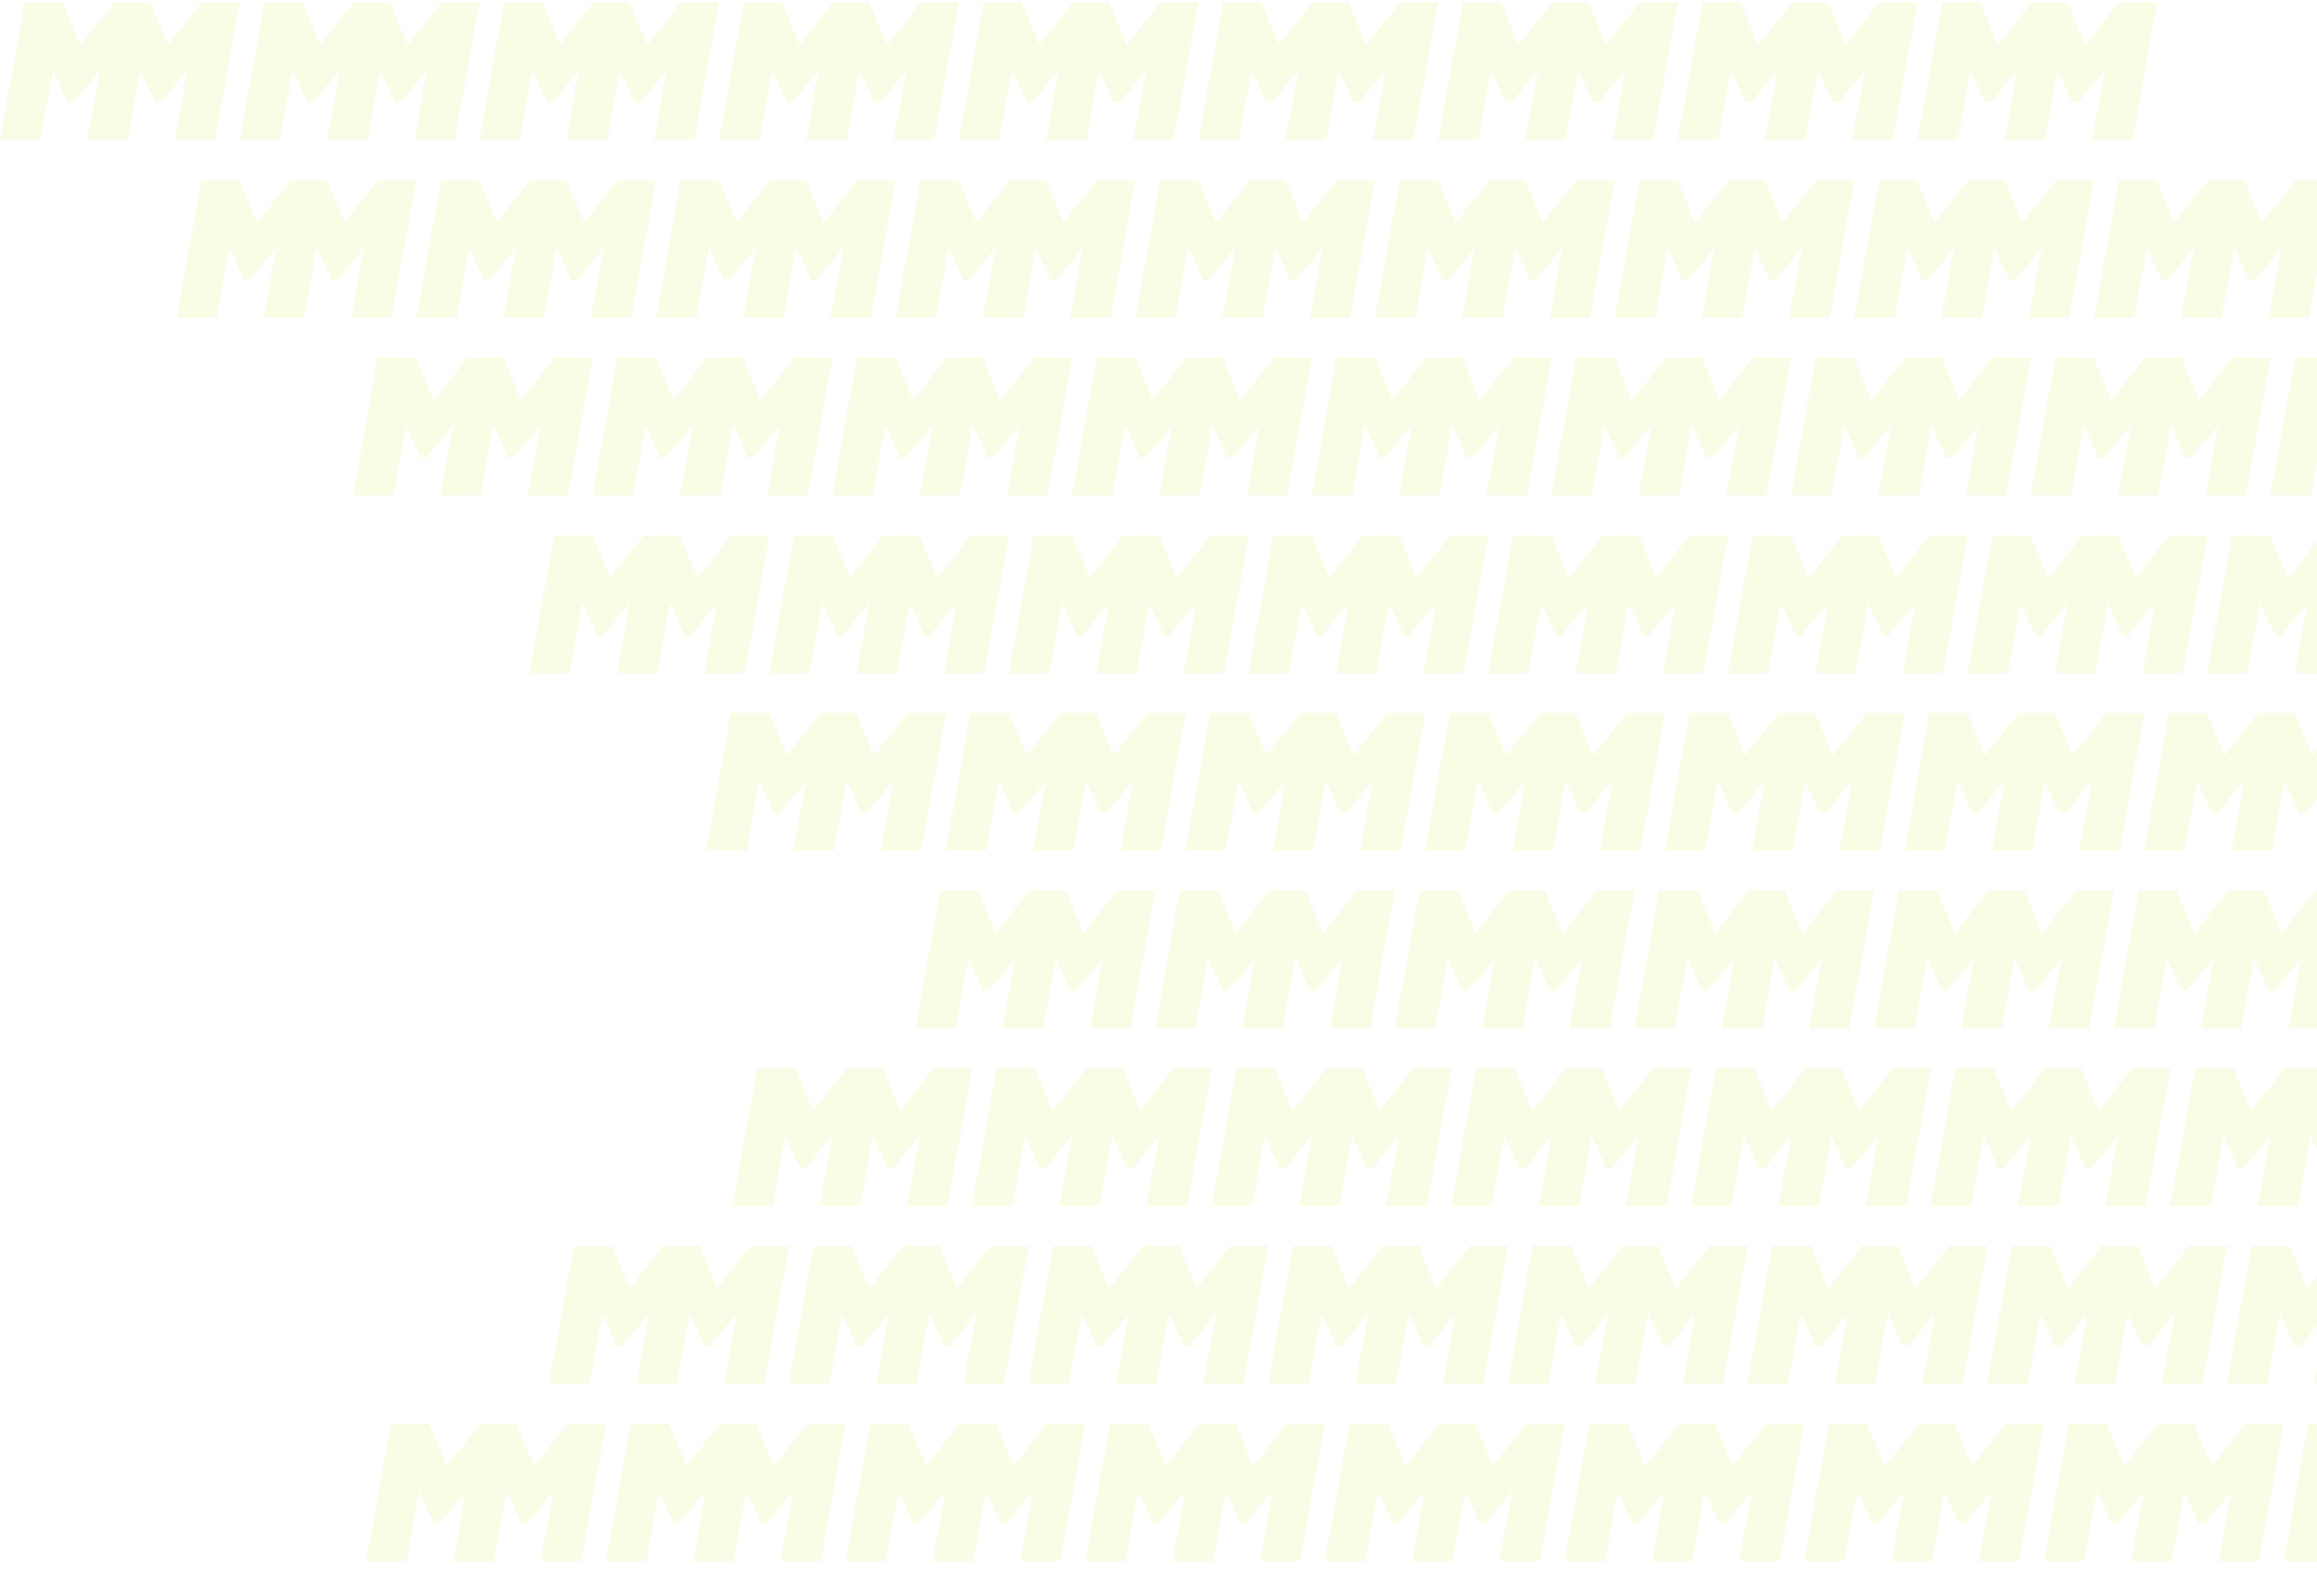 <svg xmlns="http://www.w3.org/2000/svg" width="736" height="507" viewBox="0 0 736 507" fill="none"><path d="M76.135 0.747L68.277 44.5H55.475L59.472 22.291L51.005 32.597H49.312L44.502 22.291L40.574 44.5H27.704L31.7 22.291L23.233 32.597H21.54L16.798 22.291L12.802 44.5H0L7.857 0.747H19.914L25.604 14.312L35.358 1.943L36.306 0.747H47.686L48.16 1.943L53.376 14.312L64.078 0.747H76.135Z" fill="#BBEE00" fill-opacity="0.1"/><path d="M152.271 0.747L144.414 44.5H131.612L135.608 22.291L127.142 32.597H125.448L120.639 22.291L116.71 44.5H103.841L107.837 22.291L99.37 32.597H97.677L92.935 22.291L88.939 44.5H76.137L83.994 0.747H96.051L101.741 14.312L111.495 1.943L112.443 0.747H123.823L124.297 1.943L129.512 14.312L140.214 0.747H152.271Z" fill="#BBEE00" fill-opacity="0.1"/><path d="M228.399 0.747L220.542 44.5H207.74L211.736 22.291L203.269 32.597H201.576L196.767 22.291L192.838 44.5H179.968L183.965 22.291L175.498 32.597H173.805L169.063 22.291L165.067 44.5H152.265L160.122 0.747H172.179L177.869 14.312L187.623 1.943L188.571 0.747H199.95L200.425 1.943L205.64 14.312L216.342 0.747H228.399Z" fill="#BBEE00" fill-opacity="0.1"/><path d="M304.54 0.747L296.683 44.5H283.881L287.878 22.291L279.411 32.597H277.717L272.908 22.291L268.979 44.5H256.11L260.106 22.291L251.639 32.597H249.946L245.204 22.291L241.208 44.5H228.406L236.263 0.747H248.32L254.01 14.312L263.764 1.943L264.712 0.747H276.092L276.566 1.943L281.781 14.312L292.484 0.747H304.54Z" fill="#BBEE00" fill-opacity="0.1"/><path d="M380.676 0.747L372.819 44.5H360.017L364.013 22.291L355.546 32.597H353.853L349.044 22.291L345.115 44.5H332.245L336.242 22.291L327.775 32.597H326.081L321.34 22.291L317.344 44.5H304.542L312.399 0.747H324.456L330.146 14.312L339.899 1.943L340.848 0.747H352.227L352.701 1.943L357.917 14.312L368.619 0.747H380.676Z" fill="#BBEE00" fill-opacity="0.1"/><path d="M456.806 0.747L448.949 44.5H436.147L440.143 22.291L431.676 32.597H429.983L425.174 22.291L421.177 44.5H408.375L412.372 22.291L403.905 32.597H402.211L397.47 22.291L393.473 44.5H380.671L388.529 0.747H400.586L406.275 14.312L416.029 1.943L416.978 0.747H428.357L428.831 1.943L434.047 14.312L444.749 0.747H456.806Z" fill="#BBEE00" fill-opacity="0.1"/><path d="M532.943 0.747L525.086 44.5H512.283L516.28 22.291L507.813 32.597H506.12L501.31 22.291L497.314 44.5H484.512L488.508 22.291L480.041 32.597H478.348L473.607 22.291L469.61 44.5H456.808L464.665 0.747H476.722L482.412 14.312L492.166 1.943L493.114 0.747H504.494L504.968 1.943L510.184 14.312L520.886 0.747H532.943Z" fill="#BBEE00" fill-opacity="0.1"/><path d="M609.075 0.747L601.218 44.5H588.416L592.412 22.291L583.945 32.597H582.252L577.443 22.291L573.446 44.5H560.644L564.641 22.291L556.174 32.597H554.48L549.739 22.291L545.742 44.5H532.94L540.798 0.747H552.855L558.544 14.312L568.298 1.943L569.247 0.747H580.626L581.1 1.943L586.316 14.312L597.018 0.747H609.075Z" fill="#BBEE00" fill-opacity="0.1"/><path d="M685.212 0.747L677.354 44.5H664.553L668.549 22.291L660.082 32.597H658.389L653.579 22.291L649.583 44.5H636.781L640.777 22.291L632.31 32.597H630.617L625.876 22.291L621.879 44.5H609.077L616.934 0.747H628.991L634.681 14.312L644.435 1.943L645.383 0.747H656.763L657.237 1.943L662.453 14.312L673.155 0.747H685.212Z" fill="#BBEE00" fill-opacity="0.1"/><path d="M132.221 57.2L124.364 100.953H111.562L115.558 78.678L107.091 89.051H105.398L100.589 78.678L96.592 100.953H83.79L87.787 78.678L79.32 89.051H77.626L72.885 78.678L68.888 100.953H56.086L63.944 57.2H76.001L81.69 70.698L91.444 58.397L92.392 57.2H103.772L104.246 58.397L109.462 70.698L120.164 57.2H132.221Z" fill="#BBEE00" fill-opacity="0.1"/><path d="M208.35 57.2L200.493 100.953H187.691L191.687 78.678L183.22 89.051H181.527L176.718 78.678L172.721 100.953H159.919L163.916 78.678L155.449 89.051H153.755L149.014 78.678L145.017 100.953H132.215L140.073 57.2H152.13L157.819 70.698L167.573 58.397L168.522 57.2H179.901L180.375 58.397L185.591 70.698L196.293 57.2H208.35Z" fill="#BBEE00" fill-opacity="0.1"/><path d="M284.491 57.2L276.634 100.953H263.832L267.828 78.678L259.361 89.051H257.668L252.859 78.678L248.862 100.953H236.06L240.057 78.678L231.59 89.051H229.896L225.155 78.678L221.158 100.953H208.356L216.214 57.2H228.271L233.96 70.698L243.714 58.397L244.663 57.2H256.042L256.516 58.397L261.732 70.698L272.434 57.2H284.491Z" fill="#BBEE00" fill-opacity="0.1"/><path d="M360.623 57.2L352.766 100.953H339.964L343.961 78.678L335.494 89.051H333.8L328.991 78.678L324.995 100.953H312.193L316.189 78.678L307.722 89.051H306.029L301.287 78.678L297.291 100.953H284.489L292.346 57.2H304.403L310.093 70.698L319.847 58.397L320.795 57.2H332.175L332.649 58.397L337.864 70.698L348.567 57.2H360.623Z" fill="#BBEE00" fill-opacity="0.1"/><path d="M436.756 57.2L428.899 100.953H416.096L420.093 78.678L411.626 89.051H409.933L405.123 78.678L401.127 100.953H388.325L392.321 78.678L383.854 89.051H382.161L377.42 78.678L373.423 100.953H360.621L368.478 57.2H380.535L386.225 70.698L395.979 58.397L396.927 57.2H408.307L408.781 58.397L413.997 70.698L424.699 57.2H436.756Z" fill="#BBEE00" fill-opacity="0.1"/><path d="M512.896 57.2L505.039 100.953H492.237L496.233 78.678L487.766 89.051H486.073L481.263 78.678L477.267 100.953H464.465L468.461 78.678L459.994 89.051H458.301L453.56 78.678L449.563 100.953H436.761L444.619 57.2H456.675L462.365 70.698L472.119 58.397L473.067 57.2H484.447L484.921 58.397L490.137 70.698L500.839 57.2H512.896Z" fill="#BBEE00" fill-opacity="0.1"/><path d="M589.029 57.2L581.172 100.953H568.37L572.366 78.678L563.899 89.051H562.206L557.397 78.678L553.4 100.953H540.598L544.595 78.678L536.128 89.051H534.434L529.693 78.678L525.697 100.953H512.895L520.752 57.2H532.809L538.499 70.698L548.252 58.397L549.201 57.2H560.58L561.054 58.397L566.27 70.698L576.972 57.2H589.029Z" fill="#BBEE00" fill-opacity="0.1"/><path d="M665.163 57.2L657.305 100.953H644.503L648.5 78.678L640.033 89.051H638.339L633.53 78.678L629.534 100.953H616.732L620.728 78.678L612.261 89.051H610.568L605.826 78.678L601.83 100.953H589.028L596.885 57.2H608.942L614.632 70.698L624.386 58.397L625.334 57.2H636.714L637.188 58.397L642.403 70.698L653.106 57.2H665.163Z" fill="#BBEE00" fill-opacity="0.1"/><path d="M741.298 57.2L733.441 100.953H720.639L724.635 78.678L716.168 89.051H714.475L709.666 78.678L705.669 100.953H692.867L696.864 78.678L688.397 89.051H686.703L681.962 78.678L677.966 100.953H665.164L673.021 57.2H685.078L690.768 70.698L700.522 58.397L701.47 57.2H712.849L713.324 58.397L718.539 70.698L729.241 57.2H741.298Z" fill="#BBEE00" fill-opacity="0.1"/><path d="M188.304 113.588L180.447 157.341H167.645L171.642 135.132L163.107 145.439H161.481L156.672 135.132L152.676 157.341H139.874L143.87 135.132L135.403 145.439H133.71L128.968 135.132L124.972 157.341H112.102L119.959 113.588H132.084L137.774 127.153L147.528 114.785L148.476 113.588H159.856L160.33 114.785L165.545 127.153L176.18 113.588H188.304Z" fill="#BBEE00" fill-opacity="0.1"/><path d="M264.437 113.588L256.579 157.341H243.777L247.774 135.132L239.239 145.439H237.614L232.804 135.132L228.808 157.341H216.006L220.002 135.132L211.535 145.439H209.842L205.101 135.132L201.104 157.341H188.234L196.092 113.588H208.216L213.906 127.153L223.66 114.785L224.608 113.588H235.988L236.462 114.785L241.678 127.153L252.312 113.588H264.437Z" fill="#BBEE00" fill-opacity="0.1"/><path d="M340.577 113.588L332.72 157.341H319.918L323.914 135.132L315.379 145.439H313.754L308.944 135.132L304.948 157.341H292.146L296.142 135.132L287.676 145.439H285.982L281.241 135.132L277.244 157.341H264.375L272.232 113.588H284.356L290.046 127.153L299.8 114.785L300.748 113.588H312.128L312.602 114.785L317.818 127.153L328.452 113.588H340.577Z" fill="#BBEE00" fill-opacity="0.1"/><path d="M416.71 113.588L408.853 157.341H396.051L400.047 135.132L391.513 145.439H389.887L385.078 135.132L381.081 157.341H368.279L372.276 135.132L363.809 145.439H362.115L357.374 135.132L353.378 157.341H340.508L348.365 113.588H360.49L366.18 127.153L375.933 114.785L376.882 113.588H388.261L388.735 114.785L393.951 127.153L404.586 113.588H416.71Z" fill="#BBEE00" fill-opacity="0.1"/><path d="M492.843 113.588L484.985 157.341H472.183L476.18 135.132L467.645 145.439H466.019L461.21 135.132L457.214 157.341H444.412L448.408 135.132L439.941 145.439H438.248L433.506 135.132L429.51 157.341H416.64L424.497 113.588H436.622L442.312 127.153L452.066 114.785L453.014 113.588H464.394L464.868 114.785L470.083 127.153L480.718 113.588H492.843Z" fill="#BBEE00" fill-opacity="0.1"/><path d="M568.979 113.588L561.122 157.341H548.32L552.316 135.132L543.782 145.439H542.156L537.347 135.132L533.35 157.341H520.548L524.545 135.132L516.078 145.439H514.384L509.643 135.132L505.647 157.341H492.777L500.634 113.588H512.759L518.449 127.153L528.203 114.785L529.151 113.588H540.53L541.005 114.785L546.22 127.153L556.855 113.588H568.979Z" fill="#BBEE00" fill-opacity="0.1"/><path d="M645.109 113.588L637.252 157.341H624.45L628.446 135.132L619.912 145.439H618.286L613.477 135.132L609.48 157.341H596.678L600.675 135.132L592.208 145.439H590.514L585.773 135.132L581.776 157.341H568.907L576.764 113.588H588.889L594.579 127.153L604.332 114.785L605.281 113.588H616.66L617.134 114.785L622.35 127.153L632.985 113.588H645.109Z" fill="#BBEE00" fill-opacity="0.1"/><path d="M721.248 113.588L713.391 157.341H700.589L704.585 135.132L696.051 145.439H694.425L689.616 135.132L685.619 157.341H672.817L676.814 135.132L668.347 145.439H666.654L661.912 135.132L657.916 157.341H645.046L652.903 113.588H665.028L670.718 127.153L680.472 114.785L681.42 113.588H692.799L693.274 114.785L698.489 127.153L709.124 113.588H721.248Z" fill="#BBEE00" fill-opacity="0.1"/><path d="M797.385 113.588L789.528 157.341H776.726L780.722 135.132L772.187 145.439H770.562L765.753 135.132L761.756 157.341H748.954L752.951 135.132L744.484 145.439H742.79L738.049 135.132L734.052 157.341H721.183L729.04 113.588H741.165L746.854 127.153L756.608 114.785L757.557 113.588H768.936L769.41 114.785L774.626 127.153L785.26 113.588H797.385Z" fill="#BBEE00" fill-opacity="0.1"/><path d="M244.391 170.041L236.534 213.795H223.732L227.728 191.519L219.193 201.892H217.568L212.758 191.519L208.762 213.795H195.96L199.956 191.519L191.489 201.892H189.796L184.987 191.519L181.058 213.795H168.188L176.046 170.041H188.17L193.86 183.606L203.614 171.238L204.562 170.041H215.874L216.416 171.238L221.632 183.606L232.266 170.041H244.391Z" fill="#BBEE00" fill-opacity="0.1"/><path d="M320.52 170.041L312.663 213.795H299.86L303.857 191.519L295.322 201.892H293.697L288.887 191.519L284.891 213.795H272.089L276.085 191.519L267.618 201.892H265.925L261.116 191.519L257.187 213.795H244.317L252.175 170.041H264.299L269.989 183.606L279.743 171.238L280.691 170.041H292.003L292.545 171.238L297.761 183.606L308.395 170.041H320.52Z" fill="#BBEE00" fill-opacity="0.1"/><path d="M396.663 170.041L388.806 213.795H376.004L380 191.519L371.466 201.892H369.84L365.031 191.519L361.035 213.795H348.232L352.229 191.519L343.762 201.892H342.069L337.259 191.519L333.331 213.795H320.461L328.318 170.041H340.443L346.133 183.606L355.887 171.238L356.835 170.041H368.147L368.689 171.238L373.904 183.606L384.539 170.041H396.663Z" fill="#BBEE00" fill-opacity="0.1"/><path d="M472.797 170.041L464.939 213.795H452.137L456.134 191.519L447.599 201.892H445.973L441.164 191.519L437.168 213.795H424.366L428.362 191.519L419.895 201.892H418.202L413.393 191.519L409.396 213.795H396.594L404.452 170.041H416.576L422.266 183.606L432.02 171.238L432.968 170.041H444.28L444.822 171.238L450.038 183.606L460.672 170.041H472.797Z" fill="#BBEE00" fill-opacity="0.1"/><path d="M548.926 170.041L541.068 213.795H528.266L532.263 191.519L523.728 201.892H522.102L517.293 191.519L513.297 213.795H500.495L504.491 191.519L496.024 201.892H494.331L489.522 191.519L485.525 213.795H472.723L480.58 170.041H492.705L498.395 183.606L508.149 171.238L509.097 170.041H520.409L520.951 171.238L526.166 183.606L536.801 170.041H548.926Z" fill="#BBEE00" fill-opacity="0.1"/><path d="M625.066 170.041L617.208 213.795H604.406L608.403 191.519L599.868 201.892H598.242L593.433 191.519L589.437 213.795H576.635L580.631 191.519L572.164 201.892H570.471L565.662 191.519L561.665 213.795H548.863L556.721 170.041H568.845L574.535 183.606L584.289 171.238L585.237 170.041H596.549L597.091 171.238L602.307 183.606L612.941 170.041H625.066Z" fill="#BBEE00" fill-opacity="0.1"/><path d="M701.195 170.041L693.337 213.795H680.535L684.532 191.519L675.997 201.892H674.371L669.562 191.519L665.566 213.795H652.764L656.76 191.519L648.293 201.892H646.6L641.791 191.519L637.794 213.795H624.992L632.849 170.041H644.974L650.664 183.606L660.418 171.238L661.366 170.041H672.678L673.22 171.238L678.436 183.606L689.07 170.041H701.195Z" fill="#BBEE00" fill-opacity="0.1"/><path d="M777.336 170.041L769.478 213.795H756.676L760.673 191.519L752.138 201.892H750.512L745.703 191.519L741.707 213.795H728.905L732.901 191.519L724.434 201.892H722.741L717.932 191.519L713.935 213.795H701.133L708.991 170.041H721.115L726.805 183.606L736.559 171.238L737.507 170.041H748.819L749.361 171.238L754.577 183.606L765.211 170.041H777.336Z" fill="#BBEE00" fill-opacity="0.1"/><path d="M300.478 226.429L292.621 270.249H279.751L283.748 247.973L275.281 258.28H273.587L268.846 247.973L264.849 270.249H252.047L256.044 247.973L247.577 258.28H245.884L241.074 247.973L237.078 270.249H224.276L232.133 226.429H244.258L249.948 239.994L259.702 227.626L260.65 226.429H271.962L272.504 227.692L277.719 239.994L288.354 226.429H300.478Z" fill="#BBEE00" fill-opacity="0.1"/><path d="M376.606 226.429L368.749 270.249H355.879L359.876 247.973L351.409 258.28H349.715L344.974 247.973L340.977 270.249H328.175L332.172 247.973L323.705 258.28H322.011L317.202 247.973L313.206 270.249H300.404L308.261 226.429H320.386L326.076 239.994L335.829 227.626L336.778 226.429H348.09L348.631 227.692L353.847 239.994L364.482 226.429H376.606Z" fill="#BBEE00" fill-opacity="0.1"/><path d="M452.743 226.495L444.886 270.249H432.016L436.012 247.973L427.545 258.28H425.852L421.111 247.973L417.114 270.249H404.312L408.308 247.973L399.774 258.28H398.148L393.339 247.973L389.343 270.249H376.541L384.398 226.429H396.522L402.212 239.994L411.966 227.626L412.914 226.429H424.226L424.768 227.692L429.984 239.994L440.618 226.495H452.743Z" fill="#BBEE00" fill-opacity="0.1"/><path d="M528.88 226.495L521.022 270.249H508.153L512.149 247.973L503.682 258.28H501.989L497.247 247.973L493.251 270.249H480.449L484.445 247.973L475.911 258.28H474.285L469.476 247.973L465.479 270.249H452.677L460.535 226.429H472.659L478.349 239.994L488.103 227.626L489.051 226.495H500.363L500.905 227.692L506.121 239.994L516.755 226.495H528.88Z" fill="#BBEE00" fill-opacity="0.1"/><path d="M605.012 226.495L597.155 270.249H584.285L588.281 247.973L579.814 258.28H578.121L573.38 247.973L569.383 270.249H556.581L560.577 247.973L552.043 258.28H550.417L545.608 247.973L541.612 270.249H528.81L536.667 226.495H548.792L554.481 239.994L564.235 227.626L565.183 226.495H576.495L577.037 227.692L582.253 239.994L592.887 226.495H605.012Z" fill="#BBEE00" fill-opacity="0.1"/><path d="M681.15 226.495L673.292 270.249H660.423L664.419 247.973L655.952 258.28H654.259L649.517 247.973L645.521 270.249H632.719L636.715 247.973L628.181 258.28H626.555L621.746 247.973L617.749 270.249H604.947L612.805 226.495H624.929L630.619 239.994L640.373 227.626L641.321 226.495H652.633L653.175 227.692L658.391 239.994L669.025 226.495H681.15Z" fill="#BBEE00" fill-opacity="0.1"/><path d="M757.281 226.495L749.424 270.249H736.554L740.55 247.973L732.083 258.28H730.39L725.648 247.973L721.652 270.249H708.85L712.846 247.973L704.312 258.28H702.686L697.877 247.973L693.88 270.249H681.078L688.936 226.495H701.06L706.75 239.994L716.504 227.626L717.452 226.495H728.764L729.306 227.692L734.522 239.994L745.156 226.495H757.281Z" fill="#BBEE00" fill-opacity="0.1"/><path d="M366.92 282.883L359.062 326.636H346.26L350.257 304.427L341.79 314.733H340.096L335.287 304.427L331.291 326.636H318.489L322.485 304.427L314.018 314.733H312.325L307.583 304.427L303.587 326.636H290.785L298.642 282.883H310.699L316.389 296.447L326.143 284.079L327.091 282.883H338.471L338.945 284.079L344.16 296.447L354.863 282.883H366.92Z" fill="#BBEE00" fill-opacity="0.1"/><path d="M443.056 282.883L435.199 326.636H422.397L426.393 304.427L417.926 314.733H416.233L411.424 304.427L407.427 326.636H394.625L398.622 304.427L390.155 314.733H388.462L383.72 304.427L379.724 326.636H366.922L374.779 282.883H386.836L392.526 296.447L402.28 284.079L403.228 282.883H414.607L415.082 284.079L420.297 296.447L430.999 282.883H443.056Z" fill="#BBEE00" fill-opacity="0.1"/><path d="M519.196 282.883L511.339 326.636H498.537L502.534 304.427L494.067 314.733H492.373L487.564 304.427L483.568 326.636H470.766L474.762 304.427L466.295 314.733H464.602L459.86 304.427L455.864 326.636H443.062L450.919 282.883H462.976L468.666 296.447L478.42 284.079L479.368 282.883H490.748L491.222 284.079L496.437 296.447L507.14 282.883H519.196Z" fill="#BBEE00" fill-opacity="0.1"/><path d="M595.325 282.883L587.468 326.636H574.666L578.662 304.427L570.195 314.733H568.502L563.693 304.427L559.696 326.636H546.894L550.891 304.427L542.424 314.733H540.731L535.989 304.427L531.993 326.636H519.191L527.048 282.883H539.105L544.795 296.447L554.549 284.079L555.497 282.883H566.876L567.351 284.079L572.566 296.447L583.268 282.883H595.325Z" fill="#BBEE00" fill-opacity="0.1"/><path d="M671.462 282.883L663.605 326.636H650.803L654.799 304.427L646.332 314.733H644.639L639.83 304.427L635.833 326.636H623.031L627.028 304.427L618.561 314.733H616.867L612.126 304.427L608.129 326.636H595.327L603.185 282.883H615.242L620.931 296.447L630.685 284.079L631.634 282.883H643.013L643.487 284.079L648.703 296.447L659.405 282.883H671.462Z" fill="#BBEE00" fill-opacity="0.1"/><path d="M747.594 282.883L739.737 326.636H726.935L730.932 304.427L722.465 314.733H720.771L715.962 304.427L711.966 326.636H699.164L703.16 304.427L694.693 314.733H693L688.258 304.427L684.262 326.636H671.46L679.317 282.883H691.374L697.064 296.447L706.818 284.079L707.766 282.883H719.146L719.62 284.079L724.835 296.447L735.537 282.883H747.594Z" fill="#BBEE00" fill-opacity="0.1"/><path d="M308.804 339.336L300.947 383.089H288.077L292.074 360.814L283.607 371.187H281.913L277.172 360.814L273.175 383.089H260.373L264.37 360.814L255.835 371.187H254.209L249.4 360.814L245.404 383.089H232.602L240.459 339.336H252.584L258.274 352.901L268.027 340.533L268.908 339.336H280.288L280.829 340.533L285.977 352.901L296.68 339.336H308.804Z" fill="#BBEE00" fill-opacity="0.1"/><path d="M384.943 339.336L377.086 383.089H364.216L368.212 360.814L359.746 371.187H358.052L353.311 360.814L349.314 383.089H336.512L340.509 360.814L331.974 371.187H330.348L325.539 360.814L321.543 383.089H308.741L316.598 339.336H328.723L334.412 352.901L344.166 340.533L345.047 339.336H356.427L356.968 340.533L362.116 352.901L372.818 339.336H384.943Z" fill="#BBEE00" fill-opacity="0.1"/><path d="M461.08 339.336L453.223 383.089H440.353L444.349 360.814L435.882 371.187H434.189L429.447 360.814L425.451 383.089H412.649L416.645 360.814L408.111 371.187H406.485L401.676 360.814L397.679 383.089H384.877L392.735 339.336H404.859L410.549 352.901L420.303 340.533L421.184 339.336H432.563L433.105 340.533L438.253 352.901L448.955 339.336H461.08Z" fill="#BBEE00" fill-opacity="0.1"/><path d="M537.211 339.336L529.354 383.089H516.484L520.48 360.814L512.013 371.187H510.32L505.578 360.814L501.582 383.089H488.78L492.777 360.814L484.242 371.187H482.616L477.807 360.814L473.811 383.089H461.009L468.866 339.336H480.991L486.68 352.901L496.434 340.533L497.315 339.336H508.694L509.236 340.533L514.384 352.901L525.086 339.336H537.211Z" fill="#BBEE00" fill-opacity="0.1"/><path d="M613.345 339.336L605.488 383.089H592.618L596.615 360.814L588.148 371.187H586.454L581.713 360.814L577.717 383.089H564.915L568.911 360.814L560.376 371.187H558.751L553.941 360.814L549.945 383.089H537.143L545 339.336H557.125L562.815 352.901L572.569 340.533L573.449 339.336H584.829L585.371 340.533L590.519 352.901L601.221 339.336H613.345Z" fill="#BBEE00" fill-opacity="0.1"/><path d="M689.479 339.336L681.554 383.089H668.752L672.748 360.814L664.281 371.187H662.588L657.846 360.814L653.85 383.089H641.048L645.044 360.814L636.51 371.187H634.884L630.075 360.814L626.078 383.089H613.276L621.134 339.336H633.258L638.948 352.901L648.702 340.533L649.583 339.336H660.962L661.504 340.533L666.652 352.901L677.354 339.336H689.479Z" fill="#BBEE00" fill-opacity="0.1"/><path d="M765.618 339.336L757.693 383.089H744.891L748.887 360.814L740.42 371.187H738.727L733.986 360.814L729.989 383.089H717.187L721.183 360.814L712.649 371.187H711.023L706.214 360.814L702.218 383.089H689.416L697.273 339.336H709.397L715.087 352.901L724.841 340.533L725.722 339.336H737.101L737.643 340.533L742.791 352.901L753.493 339.336H765.618Z" fill="#BBEE00" fill-opacity="0.1"/><path d="M250.622 395.724L242.765 439.477H229.963L233.959 417.268L225.424 427.575H223.799L218.99 417.268L214.993 439.477H202.191L206.188 417.268L197.721 427.575H196.027L191.286 417.268L187.289 439.477H174.42L182.277 395.724H194.402L200.091 409.289L209.845 396.921L210.794 395.724H222.173L222.647 396.921L227.863 409.289L238.497 395.724H250.622Z" fill="#BBEE00" fill-opacity="0.1"/><path d="M326.755 395.724L318.898 439.477H306.096L310.092 417.268L301.558 427.575H299.932L295.123 417.268L291.127 439.477H278.325L282.321 417.268L273.854 427.575H272.161L267.419 417.268L263.423 439.477H250.553L258.41 395.724H270.535L276.225 409.289L285.979 396.921L286.927 395.724H298.307L298.781 396.921L303.996 409.289L314.631 395.724H326.755Z" fill="#BBEE00" fill-opacity="0.1"/><path d="M402.889 395.724L395.032 439.477H382.23L386.226 417.268L377.691 427.575H376.066L371.256 417.268L367.26 439.477H354.458L358.454 417.268L349.988 427.575H348.294L343.553 417.268L339.556 439.477H326.687L334.544 395.724H346.668L352.358 409.289L362.112 396.921L363.06 395.724H374.44L374.914 396.921L380.13 409.289L390.764 395.724H402.889Z" fill="#BBEE00" fill-opacity="0.1"/><path d="M479.024 395.724L471.167 439.477H458.365L462.361 417.268L453.827 427.575H452.201L447.392 417.268L443.396 439.477H430.594L434.59 417.268L426.123 427.575H424.43L419.688 417.268L415.692 439.477H402.822L410.679 395.724H422.804L428.494 409.289L438.248 396.921L439.196 395.724H450.576L451.05 396.921L456.265 409.289L466.9 395.724H479.024Z" fill="#BBEE00" fill-opacity="0.1"/><path d="M555.16 395.724L547.303 439.477H534.501L538.497 417.268L529.962 427.575H528.337L523.527 417.268L519.531 439.477H506.729L510.725 417.268L502.259 427.575H500.565L495.824 417.268L491.827 439.477H478.958L486.815 395.724H498.939L504.629 409.289L514.383 396.921L515.331 395.724H526.711L527.185 396.921L532.401 409.289L543.035 395.724H555.16Z" fill="#BBEE00" fill-opacity="0.1"/><path d="M631.295 395.724L623.437 439.477H610.635L614.632 417.268L606.097 427.575H604.471L599.662 417.268L595.666 439.477H582.864L586.86 417.268L578.393 427.575H576.7L571.958 417.268L567.962 439.477H555.092L562.95 395.724H575.074L580.764 409.289L590.518 396.921L591.466 395.724H602.846L603.32 396.921L608.536 409.289L619.17 395.724H631.295Z" fill="#BBEE00" fill-opacity="0.1"/><path d="M707.43 395.724L699.573 439.477H686.771L690.767 417.268L682.233 427.575H680.607L675.798 417.268L671.801 439.477H658.999L662.996 417.268L654.529 427.575H652.835L648.094 417.268L644.098 439.477H631.228L639.085 395.724H651.21L656.9 409.289L666.653 396.921L667.602 395.724H678.981L679.456 396.921L684.671 409.289L695.306 395.724H707.43Z" fill="#BBEE00" fill-opacity="0.1"/><path d="M783.566 395.724L775.708 439.477H762.906L766.903 417.268L758.368 427.575H756.742L751.933 417.268L747.937 439.477H735.135L739.131 417.268L730.664 427.575H728.971L724.229 417.268L720.233 439.477H707.363L715.221 395.724H727.345L733.035 409.289L742.789 396.921L743.737 395.724H755.117L755.591 396.921L760.807 409.289L771.441 395.724H783.566Z" fill="#BBEE00" fill-opacity="0.1"/><path d="M192.435 452.178L184.578 495.931H171.776L175.772 473.722L167.305 484.029H165.612L160.87 473.722L156.874 495.931H144.072L148.068 473.722L139.534 484.029H137.908L133.099 473.722L129.102 495.931H116.3L124.158 452.178H136.215L141.972 465.743L151.658 453.375L152.607 452.178H163.986L164.528 453.375L169.676 465.743L180.378 452.178H192.435Z" fill="#BBEE00" fill-opacity="0.1"/><path d="M268.571 452.178L260.713 495.931H247.911L251.908 473.722L243.441 484.029H241.747L237.006 473.722L233.01 495.931H220.208L224.204 473.722L215.669 484.029H214.044L209.234 473.722L205.238 495.931H192.436L200.293 452.178H212.35L218.108 465.743L227.794 453.375L228.742 452.178H240.122L240.664 453.375L245.812 465.743L256.514 452.178H268.571Z" fill="#BBEE00" fill-opacity="0.1"/><path d="M344.704 452.178L336.847 495.931H324.045L328.041 473.722L319.574 484.029H317.881L313.139 473.722L309.143 495.931H296.341L300.337 473.722L291.803 484.029H290.177L285.368 473.722L281.371 495.931H268.569L276.427 452.178H288.484L294.241 465.743L303.927 453.375L304.876 452.178H316.255L316.797 453.375L321.945 465.743L332.647 452.178H344.704Z" fill="#BBEE00" fill-opacity="0.1"/><path d="M420.841 452.178L412.983 495.931H400.181L404.178 473.722L395.711 484.029H394.018L389.276 473.722L385.28 495.931H372.478L376.474 473.722L367.939 484.029H366.314L361.504 473.722L357.508 495.931H344.706L352.563 452.178H364.62L370.378 465.743L380.064 453.375L381.012 452.178H392.392L392.934 453.375L398.082 465.743L408.784 452.178H420.841Z" fill="#BBEE00" fill-opacity="0.1"/><path d="M496.977 452.178L489.119 495.931H476.317L480.314 473.722L471.847 484.029H470.153L465.412 473.722L461.415 495.931H448.613L452.542 473.722L444.075 484.029H442.449L437.64 473.722L433.644 495.931H420.842L428.699 452.178H440.756L446.514 465.743L456.2 453.375L457.148 452.178H468.528L469.069 453.375L474.217 465.743L484.92 452.178H496.977Z" fill="#BBEE00" fill-opacity="0.1"/><path d="M573.106 452.178L565.249 495.931H552.447L556.443 473.722L547.977 484.029H546.283L541.542 473.722L537.545 495.931H524.743L528.672 473.722L520.205 484.029H518.579L513.77 473.722L509.774 495.931H496.972L504.829 452.178H516.886L522.643 465.743L532.33 453.375L533.278 452.178H544.657L545.199 453.375L550.347 465.743L561.049 452.178H573.106Z" fill="#BBEE00" fill-opacity="0.1"/><path d="M649.246 452.178L641.388 495.931H628.586L632.583 473.722L624.116 484.029H622.422L617.681 473.722L613.684 495.931H600.882L604.811 473.722L596.344 484.029H594.718L589.909 473.722L585.913 495.931H573.111L580.968 452.178H593.025L598.783 465.743L608.469 453.375L609.417 452.178H620.797L621.339 453.375L626.486 465.743L637.189 452.178H649.246Z" fill="#BBEE00" fill-opacity="0.1"/><path d="M725.375 452.178L717.518 495.931H704.716L708.712 473.722L700.246 484.029H698.552L693.811 473.722L689.814 495.931H676.945L680.941 473.722L672.474 484.029H670.848L666.039 473.722L662.043 495.931H649.241L657.098 452.178H669.155L674.912 465.743L684.599 453.375L685.547 452.178H696.926L697.401 453.375L702.616 465.743L713.319 452.178H725.375Z" fill="#BBEE00" fill-opacity="0.1"/><path d="M801.512 452.178L793.655 495.931H780.853L784.849 473.722L776.382 484.029H774.689L769.947 473.722L765.951 495.931H753.081L757.078 473.722L748.611 484.029H746.985L742.176 473.722L738.179 495.931H725.377L733.235 452.178H745.292L751.049 465.743L760.735 453.375L761.684 452.178H773.063L773.537 453.375L778.753 465.743L789.455 452.178H801.512Z" fill="#BBEE00" fill-opacity="0.1"/></svg>